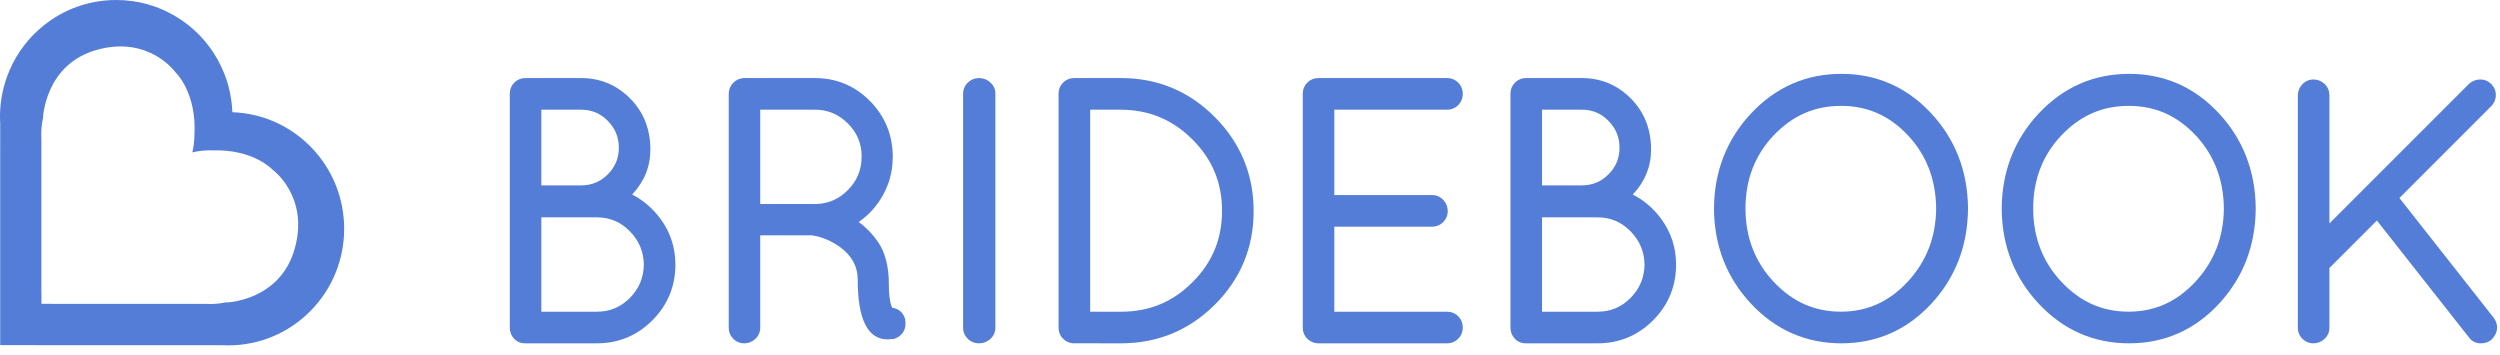 <svg width="183" height="26" viewBox="0 0 183 26" fill="none" xmlns="http://www.w3.org/2000/svg">
<path fill-rule="evenodd" clip-rule="evenodd" d="M46.102 21.812C45.428 22.488 44.64 22.817 43.692 22.817H39.626V15.91H43.692C44.638 15.91 45.426 16.242 46.099 16.926C46.775 17.612 47.112 18.41 47.129 19.364C47.112 20.334 46.776 21.135 46.102 21.812ZM39.626 8.029H42.54C43.31 8.029 43.948 8.297 44.49 8.847C45.033 9.4 45.298 10.043 45.298 10.812C45.298 11.58 45.034 12.217 44.492 12.761C43.951 13.305 43.312 13.569 42.54 13.569H39.626V8.029ZM46.27 14.239C47.158 13.303 47.607 12.198 47.607 10.944C47.607 9.452 47.108 8.194 46.123 7.205C45.138 6.216 43.932 5.714 42.54 5.714H38.458C38.147 5.714 37.867 5.83 37.65 6.048C37.432 6.266 37.316 6.546 37.316 6.858V23.987C37.316 24.291 37.422 24.566 37.622 24.782C37.833 25.011 38.113 25.131 38.431 25.131H43.692C45.275 25.131 46.643 24.563 47.758 23.443C48.873 22.324 49.439 20.951 49.439 19.363C49.439 18.118 49.066 16.985 48.33 15.996C47.768 15.241 47.077 14.653 46.27 14.239Z" fill="#537DD7"/>
<path fill-rule="evenodd" clip-rule="evenodd" d="M62.094 13.883C61.438 14.559 60.669 14.903 59.742 14.935H55.648V8.029H59.646C60.591 8.029 61.381 8.358 62.061 9.035C62.74 9.712 63.071 10.504 63.071 11.456C63.071 12.412 62.751 13.205 62.094 13.883ZM66.237 23.3C66.09 22.858 65.757 22.584 65.311 22.532C65.204 22.314 65.063 21.829 65.063 20.782C65.063 19.509 64.796 18.474 64.268 17.707C63.874 17.133 63.4 16.644 62.855 16.249C63.486 15.819 64.02 15.266 64.447 14.596C65.046 13.658 65.35 12.61 65.35 11.482C65.35 9.896 64.791 8.524 63.69 7.404C62.585 6.283 61.225 5.714 59.646 5.714H54.43L54.373 5.718C54.095 5.749 53.844 5.877 53.649 6.09C53.449 6.306 53.343 6.572 53.343 6.858V23.987C53.343 24.298 53.458 24.578 53.673 24.795C53.891 25.015 54.17 25.131 54.482 25.131C54.787 25.131 55.067 25.019 55.29 24.808C55.524 24.588 55.648 24.305 55.648 23.987V17.224H59.419L59.537 17.243C60.203 17.353 60.868 17.641 61.504 18.094C62.365 18.734 62.784 19.51 62.784 20.467C62.784 23.37 63.518 24.842 64.966 24.842H65.019L65.305 24.816H65.427L65.515 24.782C66.112 24.553 66.388 24.021 66.252 23.359L66.237 23.3Z" fill="#537DD7"/>
<path fill-rule="evenodd" clip-rule="evenodd" d="M72.488 6.03C72.258 5.823 71.975 5.714 71.667 5.714C71.353 5.714 71.069 5.828 70.847 6.042C70.62 6.262 70.5 6.544 70.5 6.858V23.987C70.5 24.302 70.62 24.585 70.846 24.802C71.068 25.017 71.352 25.131 71.667 25.131C71.976 25.131 72.26 25.022 72.488 24.816C72.733 24.595 72.863 24.309 72.863 23.987V6.858C72.863 6.537 72.733 6.251 72.488 6.03Z" fill="#537DD7"/>
<path fill-rule="evenodd" clip-rule="evenodd" d="M89.453 15.436C89.453 17.494 88.747 19.201 87.294 20.655C85.841 22.11 84.131 22.817 82.067 22.817H79.799V8.029H82.063C84.129 8.046 85.84 8.761 87.294 10.216C88.747 11.671 89.453 13.379 89.453 15.436ZM82.067 5.714H78.629C78.319 5.714 78.039 5.83 77.82 6.049C77.601 6.267 77.486 6.547 77.486 6.858V23.987C77.486 24.299 77.597 24.575 77.806 24.784C78.004 24.982 78.245 25.098 78.521 25.128L82.067 25.131C84.733 25.131 87.04 24.179 88.925 22.302C90.81 20.424 91.766 18.119 91.766 15.449C91.766 12.781 90.811 10.467 88.927 8.571C87.041 6.676 84.733 5.714 82.067 5.714Z" fill="#537DD7"/>
<path fill-rule="evenodd" clip-rule="evenodd" d="M105.931 8.029C106.242 8.029 106.522 7.913 106.739 7.695C106.958 7.476 107.074 7.192 107.074 6.872C107.074 6.552 106.958 6.268 106.74 6.049C106.521 5.83 106.241 5.714 105.931 5.714H96.504C96.193 5.714 95.914 5.83 95.695 6.049C95.477 6.268 95.362 6.548 95.362 6.858V23.987C95.362 24.299 95.473 24.575 95.682 24.783C95.879 24.982 96.12 25.098 96.395 25.128L96.423 25.131H105.931C106.243 25.131 106.522 25.015 106.739 24.797C106.958 24.578 107.074 24.294 107.074 23.974C107.074 23.655 106.958 23.371 106.74 23.151C106.521 22.932 106.241 22.817 105.931 22.817H97.672V16.593H104.831C105.142 16.593 105.422 16.477 105.64 16.259C105.858 16.04 105.974 15.76 105.974 15.449C105.974 15.145 105.863 14.865 105.652 14.639C105.432 14.403 105.149 14.278 104.831 14.278H97.672V8.029H105.931Z" fill="#537DD7"/>
<path fill-rule="evenodd" clip-rule="evenodd" d="M120.38 19.364C120.362 20.334 120.026 21.135 119.352 21.812C118.679 22.488 117.89 22.817 116.942 22.817H112.877V15.91H116.942C117.889 15.91 118.677 16.242 119.35 16.926C120.026 17.612 120.362 18.41 120.38 19.364ZM112.877 13.569V8.029H115.791C116.561 8.029 117.199 8.297 117.741 8.847C118.284 9.401 118.548 10.043 118.548 10.812C118.548 11.58 118.285 12.217 117.743 12.761C117.201 13.305 116.562 13.569 115.791 13.569H112.877ZM119.52 14.239C120.408 13.303 120.858 12.198 120.858 10.944C120.858 9.452 120.358 8.194 119.374 7.205C118.388 6.216 117.183 5.714 115.791 5.714H111.709C111.397 5.714 111.118 5.83 110.901 6.048C110.682 6.267 110.567 6.547 110.567 6.858V23.987C110.567 24.291 110.673 24.567 110.873 24.782C111.084 25.011 111.364 25.131 111.682 25.131H116.942C118.525 25.131 119.893 24.563 121.009 23.443C122.124 22.324 122.689 20.951 122.689 19.363C122.689 18.118 122.316 16.985 121.58 15.996C121.018 15.241 120.328 14.653 119.52 14.239Z" fill="#537DD7"/>
<path fill-rule="evenodd" clip-rule="evenodd" d="M141.726 15.265C141.71 17.352 141.009 19.154 139.645 20.62C138.272 22.096 136.671 22.814 134.748 22.814C132.824 22.814 131.218 22.1 129.836 20.631C128.465 19.175 127.77 17.366 127.77 15.256C127.77 13.146 128.464 11.347 129.834 9.908C131.216 8.456 132.828 7.75 134.761 7.75C136.693 7.75 138.295 8.456 139.66 9.906C141.015 11.347 141.71 13.152 141.726 15.265ZM134.787 5.406C132.206 5.406 129.986 6.378 128.187 8.294C126.397 10.2 125.481 12.546 125.463 15.272C125.481 17.992 126.397 20.337 128.187 22.244C129.985 24.16 132.206 25.131 134.787 25.131C137.369 25.131 139.581 24.159 141.363 22.242C143.134 20.336 144.04 17.991 144.059 15.265C144.04 12.546 143.133 10.201 141.363 8.296C139.581 6.378 137.369 5.406 134.787 5.406Z" fill="#537DD7"/>
<path fill-rule="evenodd" clip-rule="evenodd" d="M162.787 15.265C162.771 17.352 162.07 19.154 160.705 20.62C159.333 22.096 157.731 22.814 155.809 22.814C153.885 22.814 152.279 22.1 150.897 20.631C149.526 19.175 148.83 17.366 148.83 15.256C148.83 13.146 149.525 11.347 150.895 9.908C152.277 8.456 153.889 7.75 155.822 7.75C157.754 7.75 159.356 8.456 160.721 9.906C162.075 11.347 162.77 13.152 162.787 15.265ZM155.848 5.406C153.267 5.406 151.046 6.378 149.247 8.294C147.458 10.2 146.542 12.546 146.524 15.272C146.542 17.992 147.458 20.337 149.247 22.244C151.046 24.16 153.267 25.131 155.848 25.131C158.43 25.131 160.642 24.159 162.424 22.242C164.194 20.336 165.101 17.991 165.119 15.265C165.101 12.546 164.194 10.201 162.424 8.296C160.642 6.378 158.43 5.406 155.848 5.406Z" fill="#537DD7"/>
<path fill-rule="evenodd" clip-rule="evenodd" d="M182.545 23.269L175.637 14.493L182.334 7.795C182.57 7.56 182.695 7.271 182.695 6.959C182.695 6.65 182.58 6.371 182.361 6.151C182.142 5.932 181.863 5.817 181.553 5.817C181.255 5.817 180.975 5.924 180.743 6.127L180.73 6.139L170.513 16.356V6.986C170.513 6.652 170.389 6.359 170.152 6.137C169.926 5.928 169.646 5.817 169.344 5.817C169.026 5.817 168.742 5.942 168.524 6.176C168.313 6.401 168.201 6.681 168.201 6.986V23.989C168.201 24.301 168.317 24.581 168.534 24.796C168.752 25.015 169.032 25.131 169.344 25.131C169.648 25.131 169.928 25.02 170.154 24.81C170.389 24.59 170.513 24.306 170.513 23.989V19.617L173.988 16.142L180.719 24.686C180.919 24.974 181.223 25.131 181.579 25.131C181.895 25.131 182.157 25.047 182.355 24.88L182.387 24.85C182.86 24.378 182.919 23.786 182.545 23.269Z" fill="#537DD7"/>
<path fill-rule="evenodd" clip-rule="evenodd" d="M21.582 18.174C20.527 22.008 16.617 22.141 16.617 22.141C16.617 22.141 16.612 22.133 16.604 22.12C16.078 22.236 15.539 22.277 15.004 22.241L3.754 22.241C3.748 22.241 3.743 22.239 3.737 22.239H3.036V22.236V21.569C3.034 21.551 3.03 21.532 3.03 21.514V10.227C2.994 9.692 3.035 9.153 3.15 8.627L3.148 8.627C3.148 8.627 3.281 4.704 7.101 3.645C10.922 2.587 12.844 5.292 12.844 5.292C12.844 5.292 14.437 6.775 14.229 9.966C14.22 10.366 14.171 10.764 14.079 11.155C14.583 11.034 15.101 10.987 15.617 11.007C18.567 10.927 19.941 12.412 19.941 12.412C19.941 12.412 22.637 14.341 21.582 18.174ZM22.703 10.704C21.175 9.17 19.164 8.293 17.01 8.215H17.01C16.999 7.93 16.972 7.646 16.934 7.364C16.884 7.003 16.815 6.644 16.72 6.292C16.6 5.851 16.442 5.424 16.255 5.01C15.835 4.082 15.253 3.229 14.529 2.502C14.058 2.03 13.54 1.621 12.988 1.277C11.656 0.446 10.117 0 8.509 0C6.546 0 4.686 0.663 3.18 1.881C2.94 2.075 2.708 2.281 2.488 2.503C1.842 3.151 1.313 3.891 0.91 4.693C0.642 5.227 0.43 5.788 0.279 6.368C0.052 7.237 -0.04 8.146 0.016 9.063L0.015 22.656C0.015 22.658 0.015 22.66 0.015 22.662V25.262L0.015 25.262H2.537C2.565 25.264 2.591 25.267 2.619 25.267H16.166C16.339 25.277 16.515 25.282 16.689 25.282C18.963 25.282 21.099 24.396 22.703 22.786C26.023 19.455 26.023 14.035 22.703 10.704Z" fill="#537DD7"/>
</svg>
